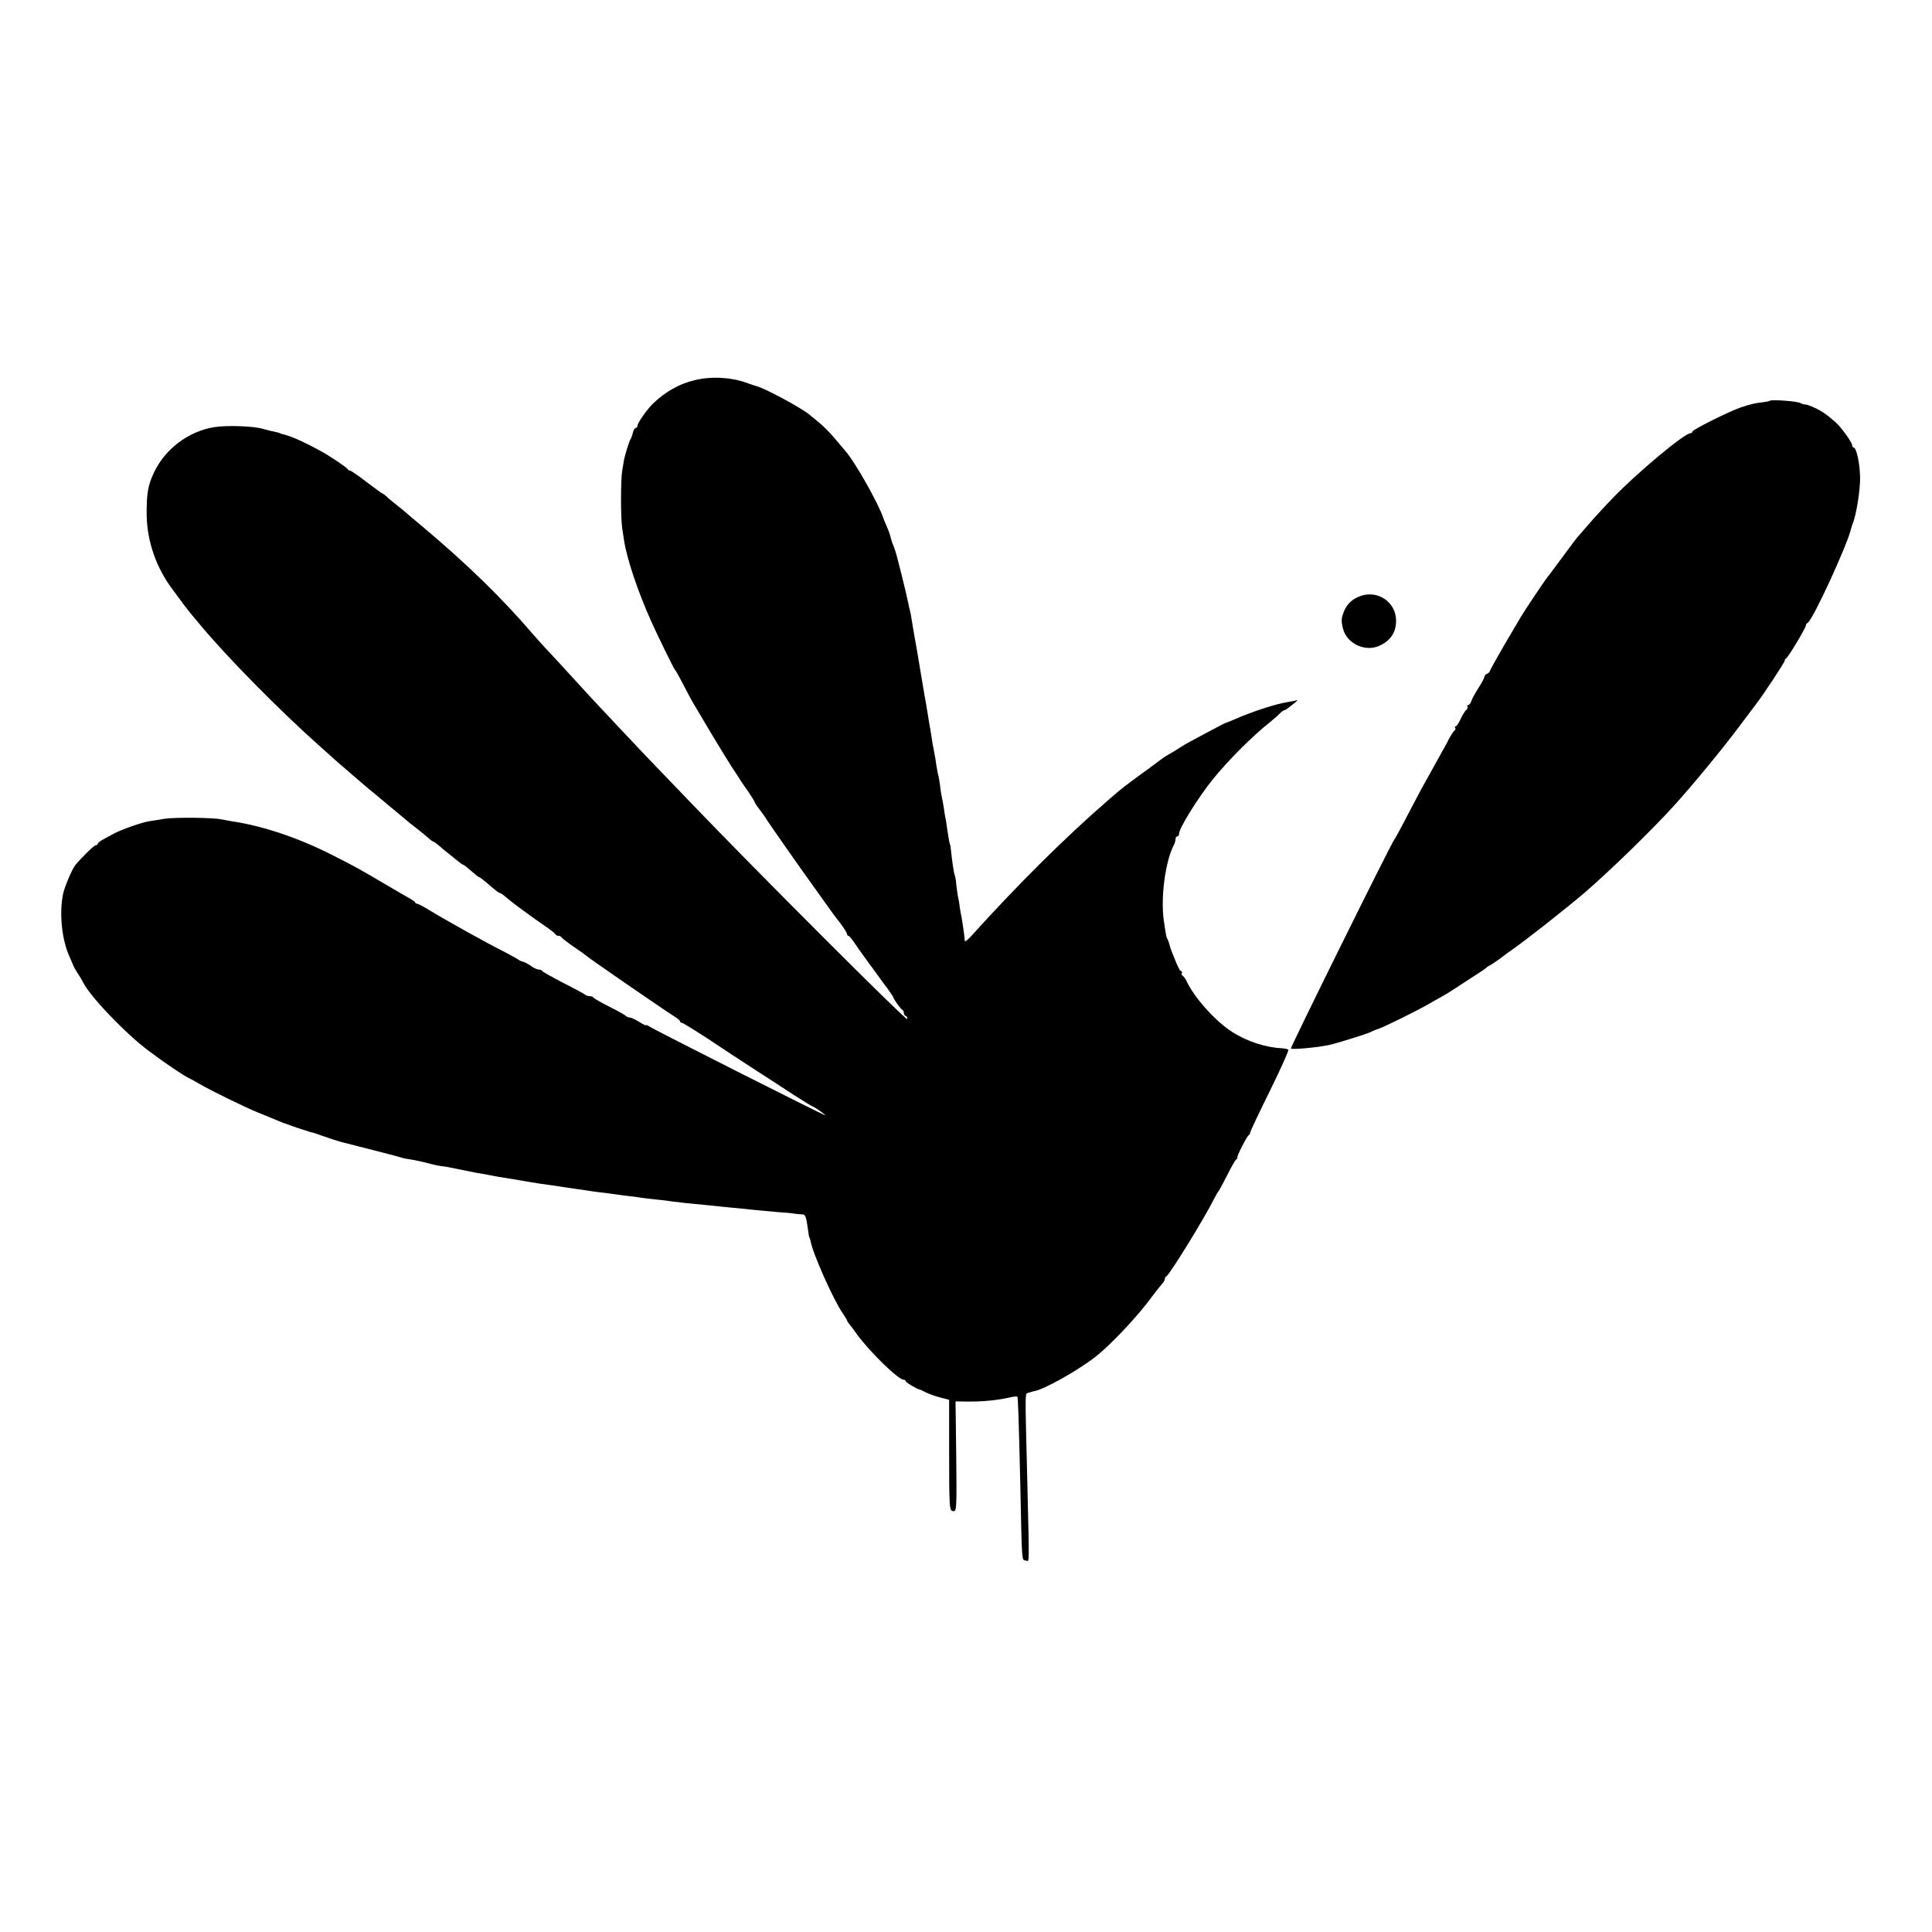 <?xml version="1.0" standalone="no"?>
<!DOCTYPE svg PUBLIC "-//W3C//DTD SVG 20010904//EN"
 "http://www.w3.org/TR/2001/REC-SVG-20010904/DTD/svg10.dtd">
<svg version="1.0" xmlns="http://www.w3.org/2000/svg"
 width="1088pt" height="1088pt" viewBox="0 0 1088 1088"
 preserveAspectRatio="xMidYMid meet">
<g transform="translate(0,1088) scale(0.1,-0.1)"
fill="#000000" stroke="none">
<path d="M3912 8739 c-86 -20 -165 -65 -235 -132 -33 -32 -87 -109 -87 -124 0
-7 -4 -13 -10 -13 -5 0 -13 -12 -16 -27 -4 -16 -10 -32 -14 -38 -7 -10 -31
-89 -36 -115 -1 -8 -6 -35 -10 -60 -9 -53 -9 -267 0 -325 3 -22 8 -51 10 -65
14 -101 78 -292 155 -463 38 -84 124 -260 131 -267 3 -3 17 -27 32 -55 14 -27
37 -70 50 -95 13 -25 31 -56 40 -70 8 -14 46 -77 83 -140 38 -63 89 -147 114
-186 25 -38 51 -77 56 -86 6 -9 25 -37 43 -62 17 -26 32 -50 32 -53 0 -3 12
-22 28 -42 15 -20 32 -43 37 -53 6 -9 25 -37 43 -63 18 -26 59 -84 90 -129 31
-44 90 -128 132 -186 41 -58 84 -118 95 -133 11 -16 37 -50 58 -77 20 -27 37
-54 37 -60 0 -5 3 -10 8 -10 4 0 18 -17 32 -37 14 -21 46 -67 73 -103 26 -36
55 -76 65 -89 9 -14 32 -44 50 -68 17 -24 32 -46 32 -48 0 -9 44 -70 53 -73 4
-2 7 -10 7 -17 0 -7 5 -15 12 -17 6 -2 9 -10 7 -17 -4 -12 -860 844 -1224
1224 -99 103 -209 218 -245 255 -55 58 -214 226 -316 336 -16 17 -69 75 -119
130 -49 54 -105 114 -124 134 -18 19 -54 59 -80 89 -172 201 -372 396 -621
605 -47 39 -90 76 -96 81 -6 6 -28 24 -49 40 -21 17 -47 38 -57 48 -10 9 -20
17 -23 17 -2 0 -43 29 -90 65 -46 36 -89 65 -94 65 -5 0 -11 4 -13 8 -3 8 -99
73 -145 98 -103 57 -176 89 -225 100 -5 1 -9 2 -10 4 -3 2 -18 6 -56 14 -13 3
-32 8 -42 11 -48 15 -198 21 -270 10 -145 -22 -277 -120 -341 -252 -36 -75
-44 -120 -43 -244 2 -147 54 -298 147 -420 23 -31 51 -69 62 -84 11 -14 27
-35 35 -45 8 -9 33 -39 55 -66 150 -181 443 -479 679 -689 43 -38 90 -80 104
-93 14 -12 46 -40 71 -61 25 -22 57 -49 71 -61 14 -12 42 -36 64 -53 21 -18
43 -37 50 -42 6 -6 36 -30 66 -55 30 -25 57 -47 60 -50 3 -3 25 -21 50 -40 25
-19 56 -45 70 -57 14 -13 28 -23 31 -23 3 0 17 -10 31 -22 14 -13 40 -34 58
-48 17 -14 41 -33 52 -42 12 -10 24 -18 27 -18 3 0 23 -16 45 -35 21 -19 41
-35 45 -35 3 0 20 -13 38 -28 58 -50 73 -62 81 -62 4 0 21 -13 38 -28 31 -27
125 -96 219 -161 28 -19 52 -38 53 -43 2 -4 10 -8 17 -8 7 0 15 -4 17 -8 2 -5
32 -28 68 -53 36 -24 67 -47 70 -50 9 -10 431 -301 499 -344 17 -10 31 -23 31
-27 0 -4 5 -8 10 -8 6 0 73 -42 150 -92 76 -51 192 -127 257 -169 65 -42 164
-106 220 -143 57 -36 105 -66 107 -66 3 0 22 -11 42 -25 20 -14 34 -25 30 -25
-10 0 -976 488 -992 501 -8 6 -14 9 -14 5 0 -3 -18 5 -40 19 -22 14 -46 25
-54 25 -8 0 -17 4 -20 8 -3 4 -44 28 -93 52 -48 24 -89 48 -91 52 -2 4 -11 8
-21 8 -9 0 -21 4 -27 9 -5 5 -61 35 -124 67 -63 33 -116 62 -118 67 -2 4 -10
7 -19 7 -8 0 -28 9 -44 21 -16 11 -36 22 -43 23 -8 1 -20 7 -27 12 -8 6 -48
28 -89 49 -90 45 -320 173 -408 227 -34 21 -66 38 -71 38 -5 0 -11 3 -13 8 -1
4 -15 14 -30 22 -15 8 -73 42 -129 75 -160 94 -177 104 -310 171 -191 97 -393
164 -564 189 -16 3 -43 8 -60 11 -45 10 -260 12 -319 3 -28 -5 -67 -11 -87
-14 -40 -6 -156 -47 -197 -69 -15 -8 -42 -23 -59 -32 -18 -10 -33 -21 -33 -26
0 -4 -5 -8 -11 -8 -9 0 -79 -68 -115 -112 -19 -24 -61 -123 -69 -163 -22 -108
-7 -256 35 -349 10 -23 21 -48 24 -56 3 -8 15 -28 26 -45 11 -16 23 -37 27
-45 35 -76 237 -288 368 -386 87 -66 198 -141 230 -156 11 -5 38 -20 60 -33
60 -35 251 -129 325 -159 36 -15 75 -31 88 -36 44 -19 68 -28 132 -50 76 -25
83 -27 90 -28 3 0 23 -7 45 -15 49 -17 108 -37 132 -42 70 -17 328 -84 328
-85 0 -1 9 -3 20 -5 41 -6 91 -16 130 -27 22 -6 54 -13 70 -15 17 -1 62 -10
100 -18 39 -8 83 -17 99 -20 16 -2 52 -9 80 -14 28 -6 67 -13 86 -15 33 -6 49
-8 130 -22 60 -10 74 -12 120 -18 25 -3 54 -8 66 -10 12 -2 45 -7 74 -11 29
-4 61 -8 70 -10 9 -2 41 -6 71 -10 30 -3 65 -8 79 -10 14 -2 48 -7 75 -10 28
-3 61 -7 75 -10 14 -2 52 -7 85 -10 33 -3 74 -8 90 -11 17 -2 50 -6 75 -9 56
-5 164 -16 210 -21 19 -2 58 -6 85 -8 28 -3 75 -8 105 -11 30 -3 84 -8 120
-11 36 -2 79 -6 95 -9 17 -2 37 -4 46 -4 13 -1 19 -16 25 -58 8 -59 10 -71 14
-75 1 -2 3 -10 5 -19 13 -71 128 -328 179 -402 14 -21 26 -40 26 -43 0 -3 5
-10 10 -17 6 -7 28 -35 48 -64 74 -100 231 -253 261 -253 6 0 11 -3 11 -8 0
-7 66 -46 79 -47 3 -1 20 -8 36 -17 17 -8 53 -21 80 -28 l50 -13 0 -286 c0
-331 1 -341 25 -341 17 0 18 17 15 309 l-4 309 77 -1 c82 0 162 8 227 23 22 5
41 7 44 5 4 -5 8 -121 17 -505 9 -439 8 -415 30 -418 22 -3 21 -56 9 453 -13
533 -14 484 9 492 12 4 23 7 26 8 55 6 261 123 359 202 90 74 235 229 313 337
21 28 45 58 53 67 8 9 15 21 15 27 0 5 3 12 8 14 17 7 215 328 267 433 11 22
23 42 26 45 3 3 25 43 49 90 23 47 47 88 52 91 5 3 8 8 6 11 -4 6 55 122 65
126 4 2 7 8 7 13 0 6 50 112 111 235 61 124 108 229 104 232 -4 4 -16 7 -28 8
-96 4 -201 37 -287 92 -94 59 -217 196 -259 289 -5 11 -15 24 -21 28 -5 3 -8
11 -5 16 4 5 2 9 -2 9 -7 0 -19 22 -38 70 -1 3 -7 19 -14 35 -7 17 -14 38 -16
48 -2 9 -7 22 -10 28 -7 10 -8 17 -21 104 -19 130 9 339 57 427 5 10 9 25 9
33 0 8 5 15 10 15 6 0 10 7 10 15 0 31 106 202 189 305 86 107 224 245 325
325 21 17 45 38 54 48 9 9 20 17 24 17 4 0 16 7 25 15 10 8 27 21 38 30 11 9
14 13 5 11 -8 -3 -31 -7 -50 -10 -65 -10 -194 -52 -293 -95 -26 -11 -49 -21
-52 -21 -3 0 -44 -21 -92 -47 -113 -60 -132 -70 -168 -93 -16 -11 -43 -27 -59
-36 -16 -9 -34 -20 -40 -25 -6 -5 -56 -42 -111 -82 -105 -77 -119 -87 -193
-152 -242 -209 -518 -484 -774 -768 -19 -21 -35 -33 -35 -25 0 16 -13 106 -18
133 -3 11 -7 36 -10 55 -2 19 -7 49 -11 65 -3 17 -7 46 -9 65 -1 19 -5 42 -8
50 -6 15 -16 84 -22 145 -2 17 -4 30 -5 30 -2 0 -8 32 -15 80 -3 22 -7 51 -10
65 -3 14 -8 41 -10 60 -3 19 -8 46 -11 60 -3 14 -8 43 -10 65 -3 22 -7 47 -9
55 -3 8 -7 32 -11 54 -5 37 -7 48 -18 106 -3 14 -8 41 -10 60 -3 19 -8 46 -10
60 -3 14 -7 41 -10 60 -3 19 -8 46 -10 60 -3 14 -14 79 -25 145 -28 170 -29
173 -41 240 -6 33 -13 76 -16 95 -3 19 -7 43 -10 52 -3 10 -7 30 -10 45 -8 42
-63 265 -73 293 -5 14 -12 34 -17 45 -4 11 -8 27 -10 35 -2 9 -11 34 -20 55
-10 22 -18 42 -19 45 -21 72 -161 321 -215 381 -8 10 -35 41 -60 71 -24 29
-64 69 -87 88 -24 19 -49 40 -56 46 -43 36 -252 149 -296 159 -9 2 -34 11 -56
19 -89 32 -200 38 -293 15z"/>
<path d="M9966 8623 c-2 -2 -19 -6 -37 -8 -45 -5 -67 -10 -125 -29 -65 -22
-274 -126 -274 -137 0 -5 -5 -9 -11 -9 -33 0 -297 -220 -434 -362 -55 -57
-120 -128 -145 -158 -25 -29 -50 -58 -56 -64 -5 -6 -45 -58 -87 -116 -43 -58
-83 -112 -90 -120 -15 -20 -128 -188 -143 -215 -6 -11 -48 -82 -93 -158 -44
-76 -81 -142 -81 -146 0 -5 -7 -11 -15 -15 -8 -3 -15 -10 -15 -16 0 -6 -15
-35 -34 -64 -18 -29 -37 -62 -40 -74 -4 -12 -12 -22 -17 -22 -6 0 -8 -4 -5 -9
3 -5 0 -14 -8 -20 -7 -6 -21 -29 -31 -51 -10 -22 -22 -40 -27 -40 -5 0 -7 -4
-3 -9 3 -5 1 -12 -4 -15 -5 -3 -18 -23 -29 -43 -10 -21 -30 -56 -42 -78 -12
-22 -35 -62 -50 -90 -15 -27 -38 -68 -50 -90 -13 -22 -54 -101 -93 -175 -38
-74 -73 -137 -76 -140 -12 -10 -581 -1160 -581 -1174 0 -10 180 8 235 24 90
25 211 64 220 71 6 3 21 10 35 14 27 8 208 97 275 135 22 13 60 34 85 48 25
14 56 33 70 43 14 9 59 38 100 65 41 26 77 50 80 54 3 4 12 10 20 13 8 4 33
21 55 37 22 17 51 38 65 48 76 52 315 240 415 326 144 124 386 360 505 492 99
109 267 313 354 429 54 72 103 137 109 145 37 47 157 230 157 238 0 6 4 12 8
14 11 4 112 173 112 186 0 6 4 12 9 14 27 10 225 440 246 533 1 6 5 17 8 25
20 46 44 194 42 265 -2 80 -21 165 -37 165 -4 0 -8 6 -8 14 0 14 -62 101 -91
126 -50 45 -78 64 -119 83 -25 12 -49 20 -53 19 -4 -1 -17 3 -28 8 -19 11
-164 21 -173 13z"/>
<path d="M7669 7526 c-48 -15 -82 -44 -99 -86 -17 -41 -18 -54 -7 -100 21 -84
124 -133 204 -97 64 28 96 77 95 145 -2 99 -98 167 -193 138z"/>
</g>
</svg>
